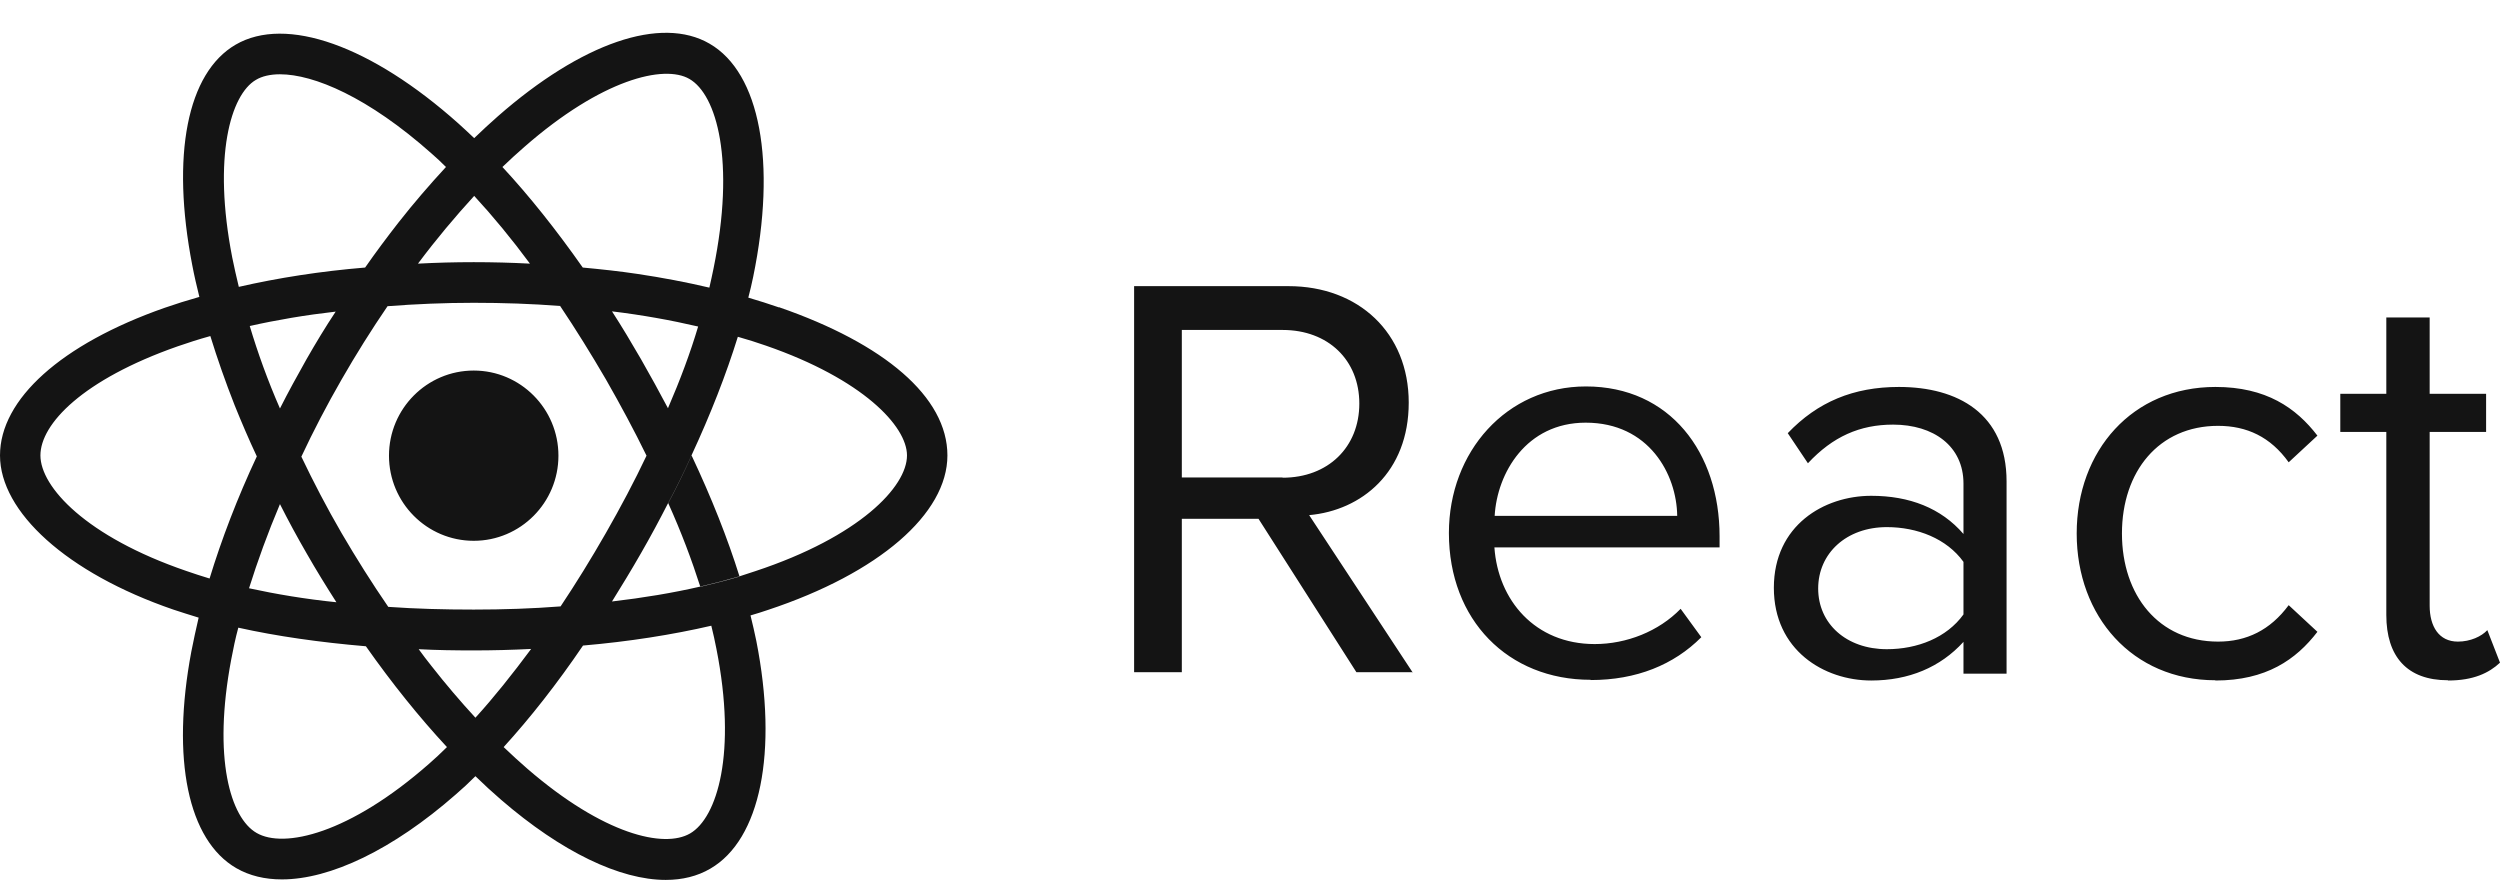 <svg width="59" height="21" viewBox="0 0 59 21" fill="none" xmlns="http://www.w3.org/2000/svg">
<g clip-path="url(#clip0_15_3663)">
<path fill-rule="evenodd" clip-rule="evenodd" d="M11.18 8.745C12.283 8.745 13.179 9.646 13.179 10.754C13.179 11.863 12.283 12.763 11.18 12.763C10.076 12.763 9.18 11.863 9.18 10.754C9.18 9.646 10.076 8.745 11.18 8.745ZM16.321 10.748C16.155 11.124 15.971 11.499 15.77 11.874C16.08 12.561 16.327 13.22 16.528 13.849C16.85 13.774 17.16 13.693 17.453 13.606C17.172 12.706 16.792 11.747 16.321 10.748ZM18.384 7.255C18.154 7.175 17.913 7.099 17.66 7.024C17.706 6.857 17.74 6.695 17.775 6.534C18.332 3.826 17.936 1.718 16.746 1.031C15.603 0.367 13.73 1.008 11.748 2.746C11.565 2.908 11.375 3.081 11.191 3.26C11.065 3.139 10.938 3.023 10.818 2.914C8.761 1.078 6.75 0.362 5.561 1.054C4.418 1.718 4.033 3.664 4.538 6.262C4.584 6.505 4.642 6.753 4.705 7.007C4.418 7.088 4.142 7.175 3.878 7.267C1.448 8.121 0 9.42 0 10.748C0 12.076 1.568 13.52 4.09 14.386C4.28 14.449 4.481 14.513 4.688 14.576C4.625 14.848 4.567 15.113 4.515 15.379C4.039 17.914 4.435 19.83 5.578 20.489C5.889 20.668 6.25 20.754 6.653 20.754C7.796 20.754 9.272 20.05 10.754 18.751C10.909 18.618 11.065 18.474 11.22 18.318C11.421 18.514 11.622 18.699 11.823 18.872C13.254 20.108 14.632 20.766 15.712 20.766C16.103 20.766 16.459 20.679 16.764 20.5C17.947 19.813 18.366 17.752 17.849 15.125C17.809 14.929 17.763 14.732 17.712 14.524C17.855 14.484 17.993 14.438 18.131 14.392C20.739 13.526 22.359 12.128 22.359 10.748C22.359 9.369 20.871 8.11 18.384 7.25V7.255ZM12.374 3.468C14.201 1.869 15.672 1.516 16.27 1.863C16.913 2.232 17.361 3.791 16.838 6.343C16.809 6.487 16.775 6.638 16.741 6.788C16.201 6.661 15.626 6.551 15.04 6.464C14.621 6.401 14.19 6.355 13.753 6.314C13.133 5.431 12.495 4.628 11.857 3.941C12.03 3.774 12.202 3.618 12.374 3.468ZM7.239 13.064C7.463 13.456 7.698 13.837 7.939 14.213C7.204 14.138 6.515 14.022 5.877 13.883C6.078 13.243 6.319 12.579 6.607 11.897C6.802 12.284 7.015 12.677 7.239 13.064ZM5.894 7.694C6.532 7.55 7.216 7.434 7.922 7.354C7.681 7.717 7.451 8.098 7.233 8.479C7.015 8.866 6.802 9.253 6.607 9.64C6.319 8.982 6.084 8.329 5.894 7.694ZM7.112 10.777C7.399 10.165 7.715 9.559 8.06 8.959C8.405 8.358 8.767 7.781 9.146 7.226C9.812 7.175 10.496 7.146 11.18 7.146C11.863 7.146 12.553 7.169 13.219 7.221C13.587 7.769 13.949 8.352 14.299 8.953C14.649 9.565 14.971 10.165 15.258 10.754C14.971 11.36 14.649 11.967 14.299 12.579C13.949 13.191 13.592 13.768 13.23 14.311C12.564 14.363 11.88 14.386 11.18 14.386C10.479 14.386 9.807 14.368 9.163 14.322C8.778 13.762 8.411 13.179 8.06 12.579C7.715 11.984 7.399 11.378 7.112 10.777ZM15.126 8.474C14.902 8.087 14.678 7.711 14.443 7.348C15.155 7.434 15.833 7.556 16.476 7.706C16.293 8.323 16.051 8.97 15.764 9.634C15.563 9.253 15.35 8.866 15.126 8.474ZM11.191 4.623C11.633 5.102 12.076 5.639 12.507 6.222C12.07 6.199 11.628 6.187 11.18 6.187C10.732 6.187 10.295 6.199 9.864 6.222C10.295 5.645 10.743 5.113 11.191 4.623ZM6.038 1.886C6.181 1.799 6.377 1.753 6.607 1.753C7.405 1.753 8.686 2.29 10.186 3.624C10.301 3.722 10.415 3.832 10.525 3.941C10.146 4.351 9.766 4.79 9.399 5.258C9.134 5.598 8.87 5.951 8.617 6.314C7.566 6.401 6.566 6.557 5.636 6.77C5.578 6.534 5.527 6.303 5.481 6.078C5.015 3.693 5.446 2.232 6.038 1.886ZM4.395 13.474C2.034 12.665 0.954 11.493 0.954 10.748C0.954 10.004 1.953 8.959 4.194 8.173C4.441 8.087 4.694 8.006 4.964 7.931C5.13 8.468 5.32 9.011 5.538 9.565C5.699 9.963 5.871 10.367 6.061 10.771C5.601 11.753 5.228 12.729 4.946 13.653C4.757 13.595 4.573 13.537 4.395 13.474ZM10.128 18.023C8.244 19.68 6.699 20.032 6.055 19.657C5.44 19.305 5.015 17.896 5.458 15.558C5.504 15.315 5.555 15.067 5.624 14.813C6.532 15.015 7.543 15.159 8.635 15.252C9.249 16.124 9.893 16.926 10.548 17.631C10.404 17.775 10.266 17.902 10.128 18.023ZM10.18 15.714C10.076 15.587 9.979 15.454 9.881 15.321C10.306 15.344 10.737 15.35 11.18 15.35C11.622 15.35 12.087 15.338 12.535 15.315C12.093 15.91 11.656 16.459 11.22 16.938C10.869 16.557 10.519 16.147 10.18 15.714ZM16.287 19.669C15.672 20.027 14.247 19.698 12.449 18.145C12.265 17.983 12.076 17.815 11.886 17.631C12.512 16.944 13.144 16.141 13.759 15.235C14.839 15.142 15.867 14.98 16.787 14.767C16.832 14.952 16.873 15.131 16.907 15.31C17.395 17.775 16.924 19.299 16.287 19.669ZM17.826 13.479C17.706 13.52 17.579 13.56 17.453 13.601C17.16 13.687 16.85 13.768 16.528 13.843C15.879 13.993 15.178 14.109 14.443 14.195C14.672 13.826 14.902 13.45 15.126 13.058C15.356 12.659 15.569 12.261 15.77 11.868C15.971 11.493 16.155 11.118 16.321 10.743C16.769 9.778 17.137 8.837 17.413 7.948C17.637 8.012 17.861 8.081 18.073 8.156C20.36 8.947 21.405 10.056 21.405 10.748C21.405 11.488 20.285 12.665 17.826 13.479ZM33.343 15.876L30.896 12.157C32.131 12.047 33.246 11.147 33.246 9.501C33.246 7.856 32.062 6.753 30.408 6.753H26.765V15.864H27.891V12.244H29.701L32.011 15.864H33.343V15.876ZM30.27 11.268H27.891V7.787H30.27C31.344 7.787 32.08 8.497 32.08 9.524C32.08 10.552 31.344 11.274 30.27 11.274V11.268ZM37.543 16.049C38.617 16.049 39.502 15.691 40.151 15.038L39.663 14.368C39.146 14.9 38.387 15.2 37.635 15.2C36.221 15.2 35.354 14.161 35.268 12.919H40.582V12.659C40.582 10.679 39.41 9.12 37.428 9.12C35.555 9.12 34.194 10.662 34.194 12.579C34.194 14.64 35.595 16.043 37.537 16.043L37.543 16.049ZM39.582 12.175H35.274C35.331 11.164 36.02 9.975 37.422 9.975C38.916 9.975 39.571 11.193 39.582 12.175ZM47.355 15.893V11.36C47.355 9.761 46.2 9.132 44.816 9.132C43.742 9.132 42.897 9.484 42.191 10.223L42.667 10.933C43.253 10.304 43.891 10.021 44.678 10.021C45.632 10.021 46.338 10.529 46.338 11.412V12.602C45.81 11.99 45.063 11.701 44.161 11.701C43.046 11.701 41.863 12.4 41.863 13.872C41.863 15.344 43.046 16.06 44.161 16.06C45.046 16.06 45.792 15.748 46.338 15.148V15.899H47.355V15.893ZM44.529 15.321C43.575 15.321 42.909 14.721 42.909 13.889C42.909 13.058 43.575 12.44 44.529 12.44C45.247 12.44 45.942 12.711 46.338 13.26V14.501C45.942 15.05 45.252 15.321 44.529 15.321ZM52.284 16.06C53.479 16.06 54.186 15.569 54.691 14.911L54.013 14.282C53.577 14.871 53.02 15.142 52.347 15.142C50.946 15.142 50.078 14.051 50.078 12.59C50.078 11.13 50.946 10.05 52.347 10.05C53.025 10.05 53.583 10.31 54.013 10.91L54.691 10.281C54.186 9.623 53.479 9.132 52.284 9.132C50.325 9.132 49.01 10.633 49.01 12.59C49.01 14.547 50.325 16.054 52.284 16.054V16.06ZM57.776 16.06C58.374 16.06 58.742 15.881 59 15.639L58.701 14.871C58.563 15.021 58.299 15.142 58.006 15.142C57.558 15.142 57.34 14.784 57.34 14.293V10.194H58.672V9.293H57.34V7.492H56.317V9.293H55.231V10.194H56.317V14.513C56.317 15.494 56.806 16.054 57.771 16.054L57.776 16.06Z" fill="#141414"/>
</g>
<defs>
<clipPath id="clip0_15_3663">
<rect width="59" height="20" fill="white" transform="translate(0 0.771)"/>
</clipPath>
</defs>
</svg>
